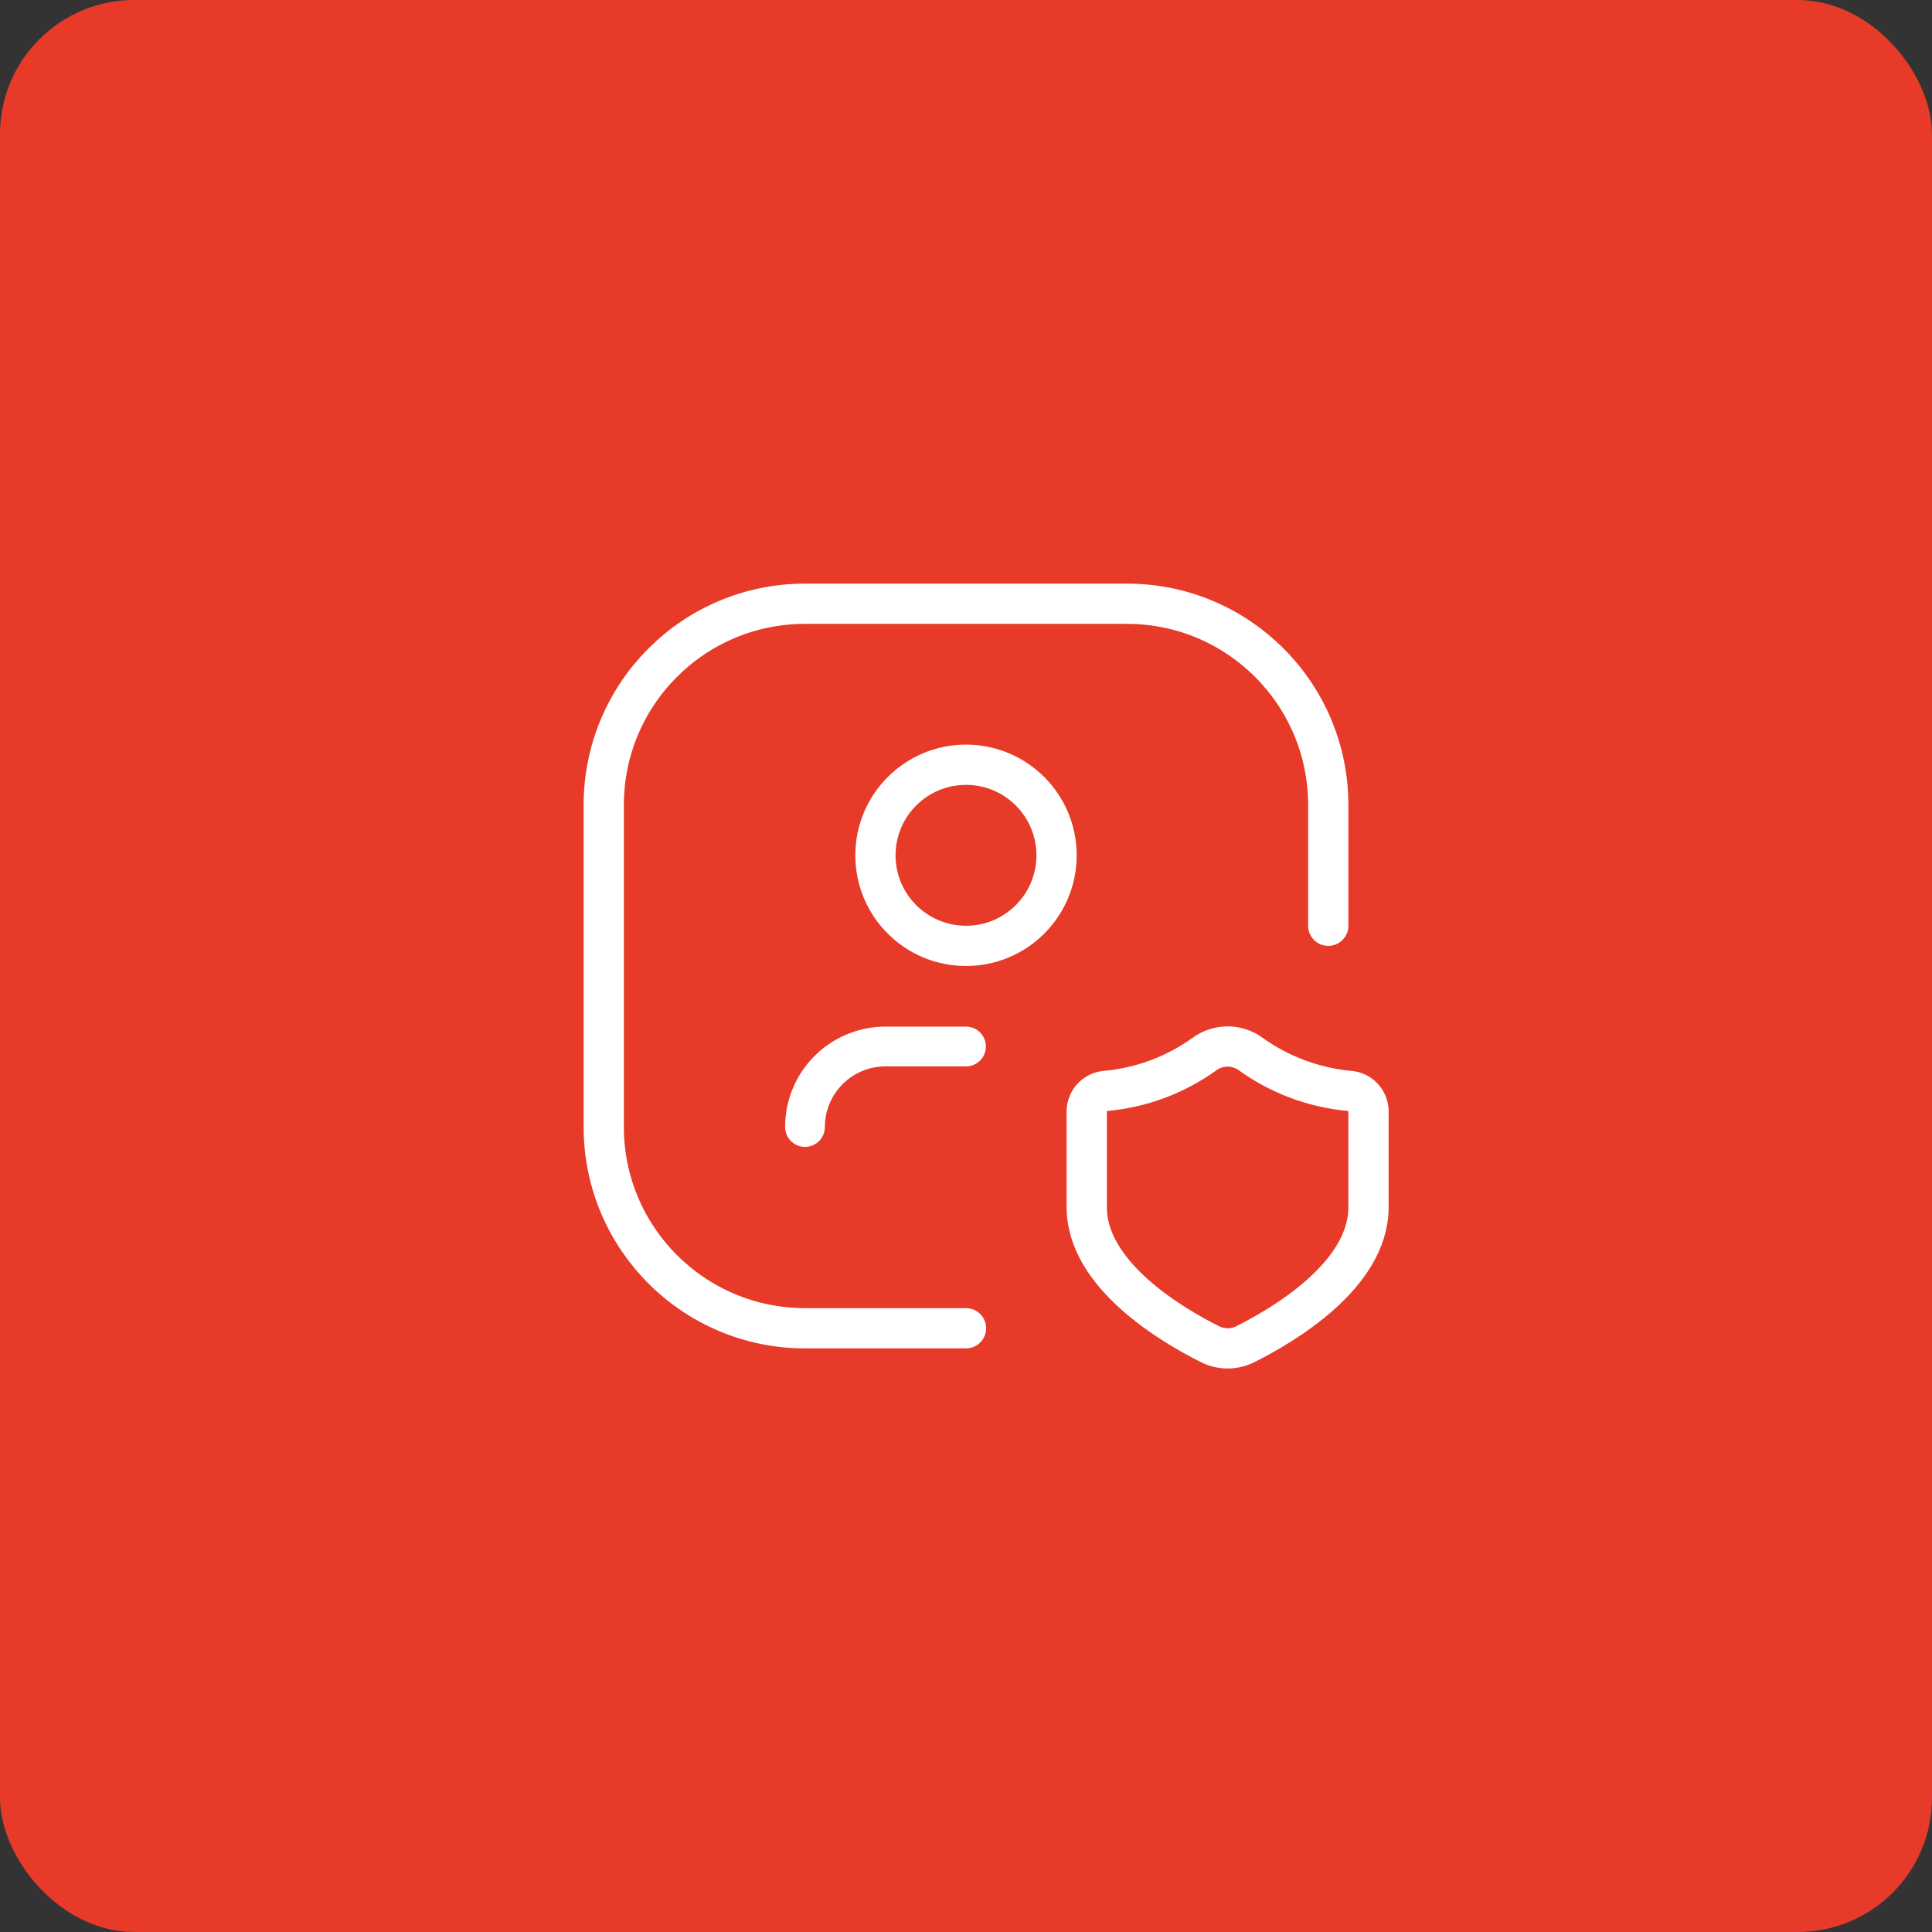 <svg xmlns="http://www.w3.org/2000/svg" width="72" height="72" viewBox="0 0 72 72" fill="none"><rect x="0" y="0" width="72" height="72" fill="#333333" stroke="none"/><rect width="72" height="72" rx="5" fill="#E73A28"></rect><path d="M49.5 34.5V30C49.5 25.858 46.142 22.5 42 22.5H30C25.858 22.5 22.5 25.858 22.5 30V42C22.5 46.142 25.858 49.5 30 49.5H36" stroke="white" stroke-width="1.5" stroke-linecap="round" stroke-linejoin="round"></path><path d="M36 39H33C31.343 39 30 40.343 30 42V42" stroke="white" stroke-width="1.482" stroke-linecap="round" stroke-linejoin="round"></path><circle cx="36" cy="31.875" r="3.375" stroke="white" stroke-width="1.5" stroke-linecap="round" stroke-linejoin="round"></circle><path fill-rule="evenodd" clip-rule="evenodd" d="M40.5 44.992C40.5 47.517 43.678 49.387 45.091 50.093C45.506 50.302 45.995 50.302 46.41 50.093C47.824 49.386 51 47.521 51 44.992V41.397C50.988 41.004 50.682 40.684 50.29 40.655C48.961 40.533 47.688 40.057 46.605 39.277C46.095 38.908 45.405 38.908 44.895 39.277C43.812 40.057 42.539 40.533 41.21 40.655C40.818 40.684 40.512 41.004 40.5 41.397V44.992Z" stroke="white" stroke-width="1.5" stroke-linecap="round" stroke-linejoin="round"></path></svg>